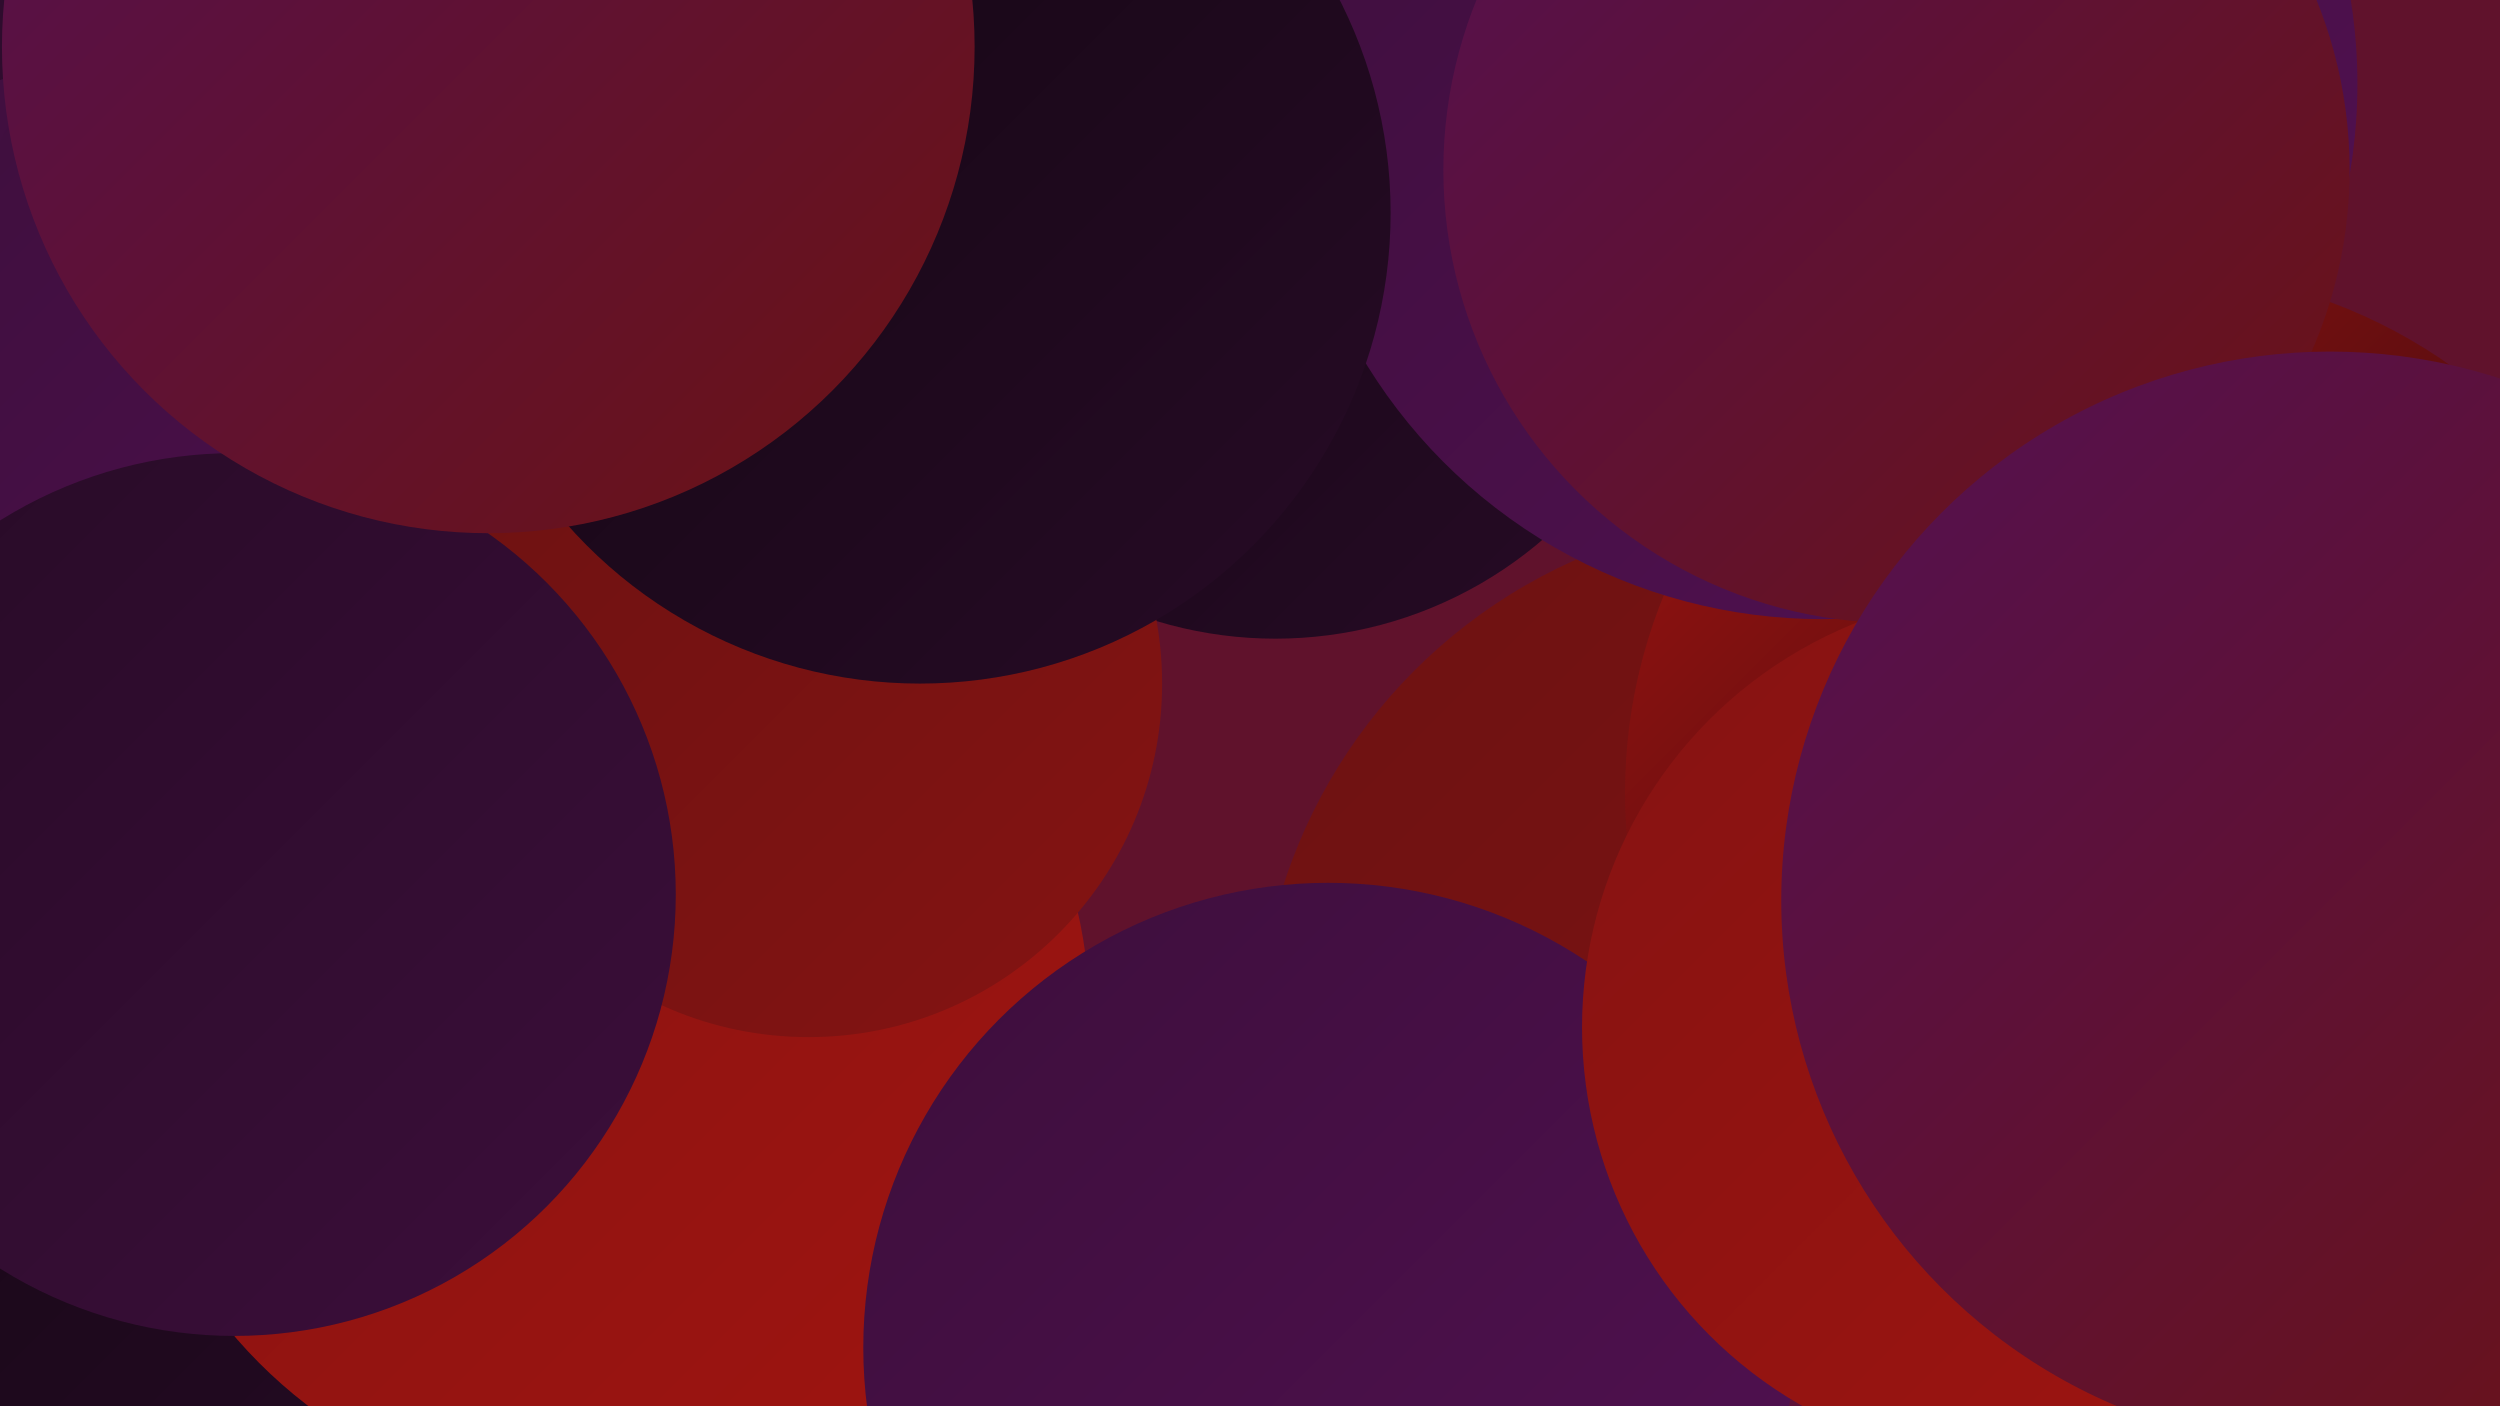 <?xml version="1.0" encoding="UTF-8"?><svg width="1280" height="720" xmlns="http://www.w3.org/2000/svg"><defs><linearGradient id="grad0" x1="0%" y1="0%" x2="100%" y2="100%"><stop offset="0%" style="stop-color:#120611;stop-opacity:1" /><stop offset="100%" style="stop-color:#270b26;stop-opacity:1" /></linearGradient><linearGradient id="grad1" x1="0%" y1="0%" x2="100%" y2="100%"><stop offset="0%" style="stop-color:#270b26;stop-opacity:1" /><stop offset="100%" style="stop-color:#3c0e3b;stop-opacity:1" /></linearGradient><linearGradient id="grad2" x1="0%" y1="0%" x2="100%" y2="100%"><stop offset="0%" style="stop-color:#3c0e3b;stop-opacity:1" /><stop offset="100%" style="stop-color:#531153;stop-opacity:1" /></linearGradient><linearGradient id="grad3" x1="0%" y1="0%" x2="100%" y2="100%"><stop offset="0%" style="stop-color:#531153;stop-opacity:1" /><stop offset="100%" style="stop-color:#6c1212;stop-opacity:1" /></linearGradient><linearGradient id="grad4" x1="0%" y1="0%" x2="100%" y2="100%"><stop offset="0%" style="stop-color:#6c1212;stop-opacity:1" /><stop offset="100%" style="stop-color:#851312;stop-opacity:1" /></linearGradient><linearGradient id="grad5" x1="0%" y1="0%" x2="100%" y2="100%"><stop offset="0%" style="stop-color:#851312;stop-opacity:1" /><stop offset="100%" style="stop-color:#a01410;stop-opacity:1" /></linearGradient><linearGradient id="grad6" x1="0%" y1="0%" x2="100%" y2="100%"><stop offset="0%" style="stop-color:#a01410;stop-opacity:1" /><stop offset="100%" style="stop-color:#120611;stop-opacity:1" /></linearGradient></defs><rect width="1280" height="720" fill="#60122c" /><circle cx="918" cy="537" r="274" fill="url(#grad4)" /><circle cx="1100" cy="406" r="268" fill="url(#grad6)" /><circle cx="653" cy="117" r="210" fill="url(#grad0)" /><circle cx="933" cy="43" r="274" fill="url(#grad2)" /><circle cx="2" cy="655" r="242" fill="url(#grad0)" /><circle cx="142" cy="118" r="264" fill="url(#grad1)" /><circle cx="309" cy="522" r="249" fill="url(#grad5)" /><circle cx="1095" cy="697" r="240" fill="url(#grad2)" /><circle cx="70" cy="79" r="202" fill="url(#grad1)" /><circle cx="66" cy="254" r="223" fill="url(#grad2)" /><circle cx="1094" cy="626" r="277" fill="url(#grad3)" /><circle cx="680" cy="690" r="238" fill="url(#grad2)" /><circle cx="214" cy="172" r="236" fill="url(#grad2)" /><circle cx="971" cy="87" r="232" fill="url(#grad3)" /><circle cx="414" cy="350" r="181" fill="url(#grad4)" /><circle cx="120" cy="458" r="226" fill="url(#grad1)" /><circle cx="1033" cy="526" r="223" fill="url(#grad5)" /><circle cx="1193" cy="461" r="281" fill="url(#grad3)" /><circle cx="471" cy="109" r="241" fill="url(#grad0)" /><circle cx="250" cy="24" r="249" fill="url(#grad3)" /></svg>